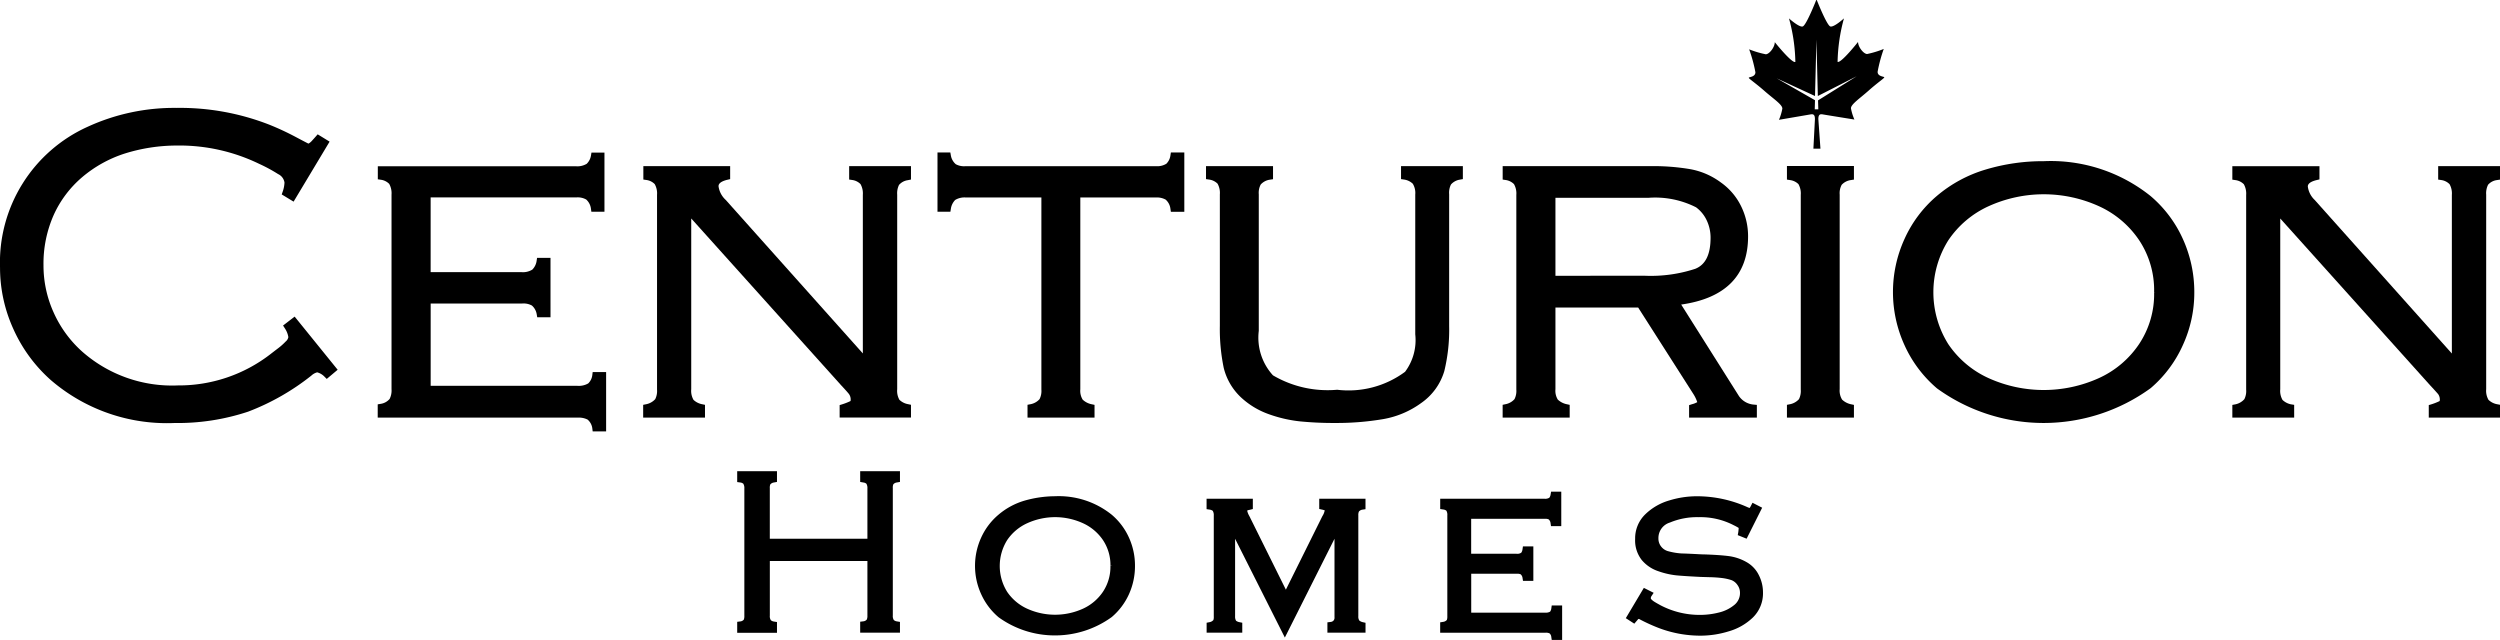 <svg xmlns="http://www.w3.org/2000/svg" width="93.001" height="23.806" viewBox="0 0 93.001 23.806">
  <g id="Group_2395" data-name="Group 2395" transform="translate(0)">
    <g id="Group_2379" data-name="Group 2379" transform="translate(0 4.013)">
      <path id="Path_22479" data-name="Path 22479" d="M.112.086.185.2A.809.809,0,0,1,.309.517a.279.279,0,0,1-.1.164,2.3,2.3,0,0,1-.3.265c-.118.09-.208.159-.267.205A5.567,5.567,0,0,1-3.8,2.314a5.055,5.055,0,0,1-3.56-1.258A4.306,4.306,0,0,1-8.423-.4,4.245,4.245,0,0,1-8.8-2.154a4.466,4.466,0,0,1,.378-1.869A4.023,4.023,0,0,1-7.367-5.428a4.648,4.648,0,0,1,1.582-.882,6.51,6.51,0,0,1,1.936-.3A6.805,6.805,0,0,1-.779-5.93a5.817,5.817,0,0,1,.707.382.417.417,0,0,1,.237.313A1.13,1.13,0,0,1,.1-4.9l-.038.109.442.268L1.843-6.755,1.4-7.027l-.08.091c-.042.049-.083.093-.122.136a.555.555,0,0,1-.109.1.136.136,0,0,1-.036.018c-.043-.022-.156-.08-.439-.23A10.1,10.1,0,0,0-.408-7.389,9.131,9.131,0,0,0-3.853-8.01a7.713,7.713,0,0,0-3.3.7,5.54,5.54,0,0,0-3.264,5.244,5.509,5.509,0,0,0,.5,2.289A5.592,5.592,0,0,0-8.524,2.118a6.619,6.619,0,0,0,4.313,1.6q.143,0,.285-.006a8.3,8.3,0,0,0,2.74-.423,8.81,8.81,0,0,0,2.35-1.34.51.51,0,0,1,.217-.122.59.59,0,0,1,.263.152l.093.093.406-.341L.543-.246Z" transform="translate(10.418 8.011)"/>
    </g>
    <g id="Group_2380" data-name="Group 2380" transform="translate(14.057 5.671)">
      <path id="Path_22480" data-name="Path 22480" d="M.085.088a.511.511,0,0,1-.152.3.7.7,0,0,1-.4.089h-5.46V-2.585l3.4,0a.651.651,0,0,1,.366.075.551.551,0,0,1,.178.318l.02.119h.494V-4.283h-.5l-.018.121a.575.575,0,0,1-.159.316.659.659,0,0,1-.4.094H-5.928V-6.532H-.509a.646.646,0,0,1,.368.078.55.55,0,0,1,.175.331L.051-6H.538V-8.2H.055l-.02.118a.544.544,0,0,1-.158.3.669.669,0,0,1-.4.091h-7.37v.485l.123.018a.538.538,0,0,1,.3.152.711.711,0,0,1,.087.4V.6a.7.7,0,0,1-.071.365.543.543,0,0,1-.323.181l-.12.02v.494H-.459a.723.723,0,0,1,.37.073.512.512,0,0,1,.174.317L.1,2.173H.6V-.035H.1Z" transform="translate(7.891 8.205)"/>
    </g>
    <g id="Group_2381" data-name="Group 2381" transform="translate(23.932 6.179)">
      <path id="Path_22481" data-name="Path 22481" d="M.1.093A.676.676,0,0,1,.018-.3V-7.537A.707.707,0,0,1,.086-7.9a.53.53,0,0,1,.321-.175L.531-8.1v-.5h-2.3v.5l.122.018a.537.537,0,0,1,.3.151.708.708,0,0,1,.087.4v5.9l-5.1-5.71a.839.839,0,0,1-.268-.508c0-.04,0-.162.322-.241l.11-.026V-8.6H-9.425v.5l.122.018a.537.537,0,0,1,.3.151.7.7,0,0,1,.087.4V-.286a.681.681,0,0,1-.067.355.614.614,0,0,1-.334.189l-.115.023V.756h2.3V.281L-7.246.257A.635.635,0,0,1-7.56.095.676.676,0,0,1-7.644-.3V-6.652l5.572,6.2c.137.147.237.257.294.329A.343.343,0,0,1-1.713.1a.062.062,0,0,1-.01.042,2.175,2.175,0,0,1-.3.118l-.1.031V.754H.531V.279L.416.255A.618.618,0,0,1,.1.093" transform="translate(9.426 8.6)"/>
    </g>
    <g id="Group_2382" data-name="Group 2382" transform="translate(34.875 5.672)">
      <path id="Path_22482" data-name="Path 22482" d="M.092,0A.533.533,0,0,1-.059.3.644.644,0,0,1-.443.39H-7.528A.641.641,0,0,1-7.891.317.551.551,0,0,1-8.073,0L-8.094-.12h-.478V2.085h.48l.019-.12a.592.592,0,0,1,.16-.319.671.671,0,0,1,.4-.091h2.806V8.7a.677.677,0,0,1-.068.356.6.6,0,0,1-.332.188l-.116.022v.476h2.493V9.269l-.114-.024a.684.684,0,0,1-.327-.17.632.632,0,0,1-.088-.385V1.555H-.451a.675.675,0,0,1,.367.079.536.536,0,0,1,.176.33l.018.123h.5V-.12h-.5Z" transform="translate(8.572 0.12)"/>
    </g>
    <g id="Group_2383" data-name="Group 2383" transform="translate(44.864 6.181)">
      <path id="Path_22483" data-name="Path 22483" d="M.1.063v-4.9A.684.684,0,0,1,.168-5.2.556.556,0,0,1,.49-5.379L.61-5.4v-.483h-2.3V-5.4l.122.018a.582.582,0,0,1,.316.155.662.662,0,0,1,.091.4v5.2a1.967,1.967,0,0,1-.379,1.395,3.534,3.534,0,0,1-2.527.668A4.006,4.006,0,0,1-6.454,1.9,2.078,2.078,0,0,1-6.982.246V-4.835A.655.655,0,0,1-6.909-5.2a.565.565,0,0,1,.335-.178l.122-.018v-.486H-8.945V-5.4l.123.018a.546.546,0,0,1,.306.151.7.7,0,0,1,.086.4V.063a7.1,7.1,0,0,0,.143,1.554A2.229,2.229,0,0,0-7.6,2.759a2.975,2.975,0,0,0,1.009.592,4.979,4.979,0,0,0,1.157.263c.4.038.806.058,1.2.058h.169a10.3,10.3,0,0,0,1.7-.142,3.379,3.379,0,0,0,1.424-.6A2.209,2.209,0,0,0-.08,1.741,6.525,6.525,0,0,0,.1.063" transform="translate(8.945 5.882)"/>
    </g>
    <g id="Group_2384" data-name="Group 2384" transform="translate(55.899 6.18)">
      <path id="Path_22484" data-name="Path 22484" d="M.022.093A.626.626,0,0,1-.066-.292v-3.04H3.011L5.063-.118a1.353,1.353,0,0,1,.147.306.78.78,0,0,1-.2.078L4.906.3V.762H7.427V.29L7.3.278a.738.738,0,0,1-.538-.314L4.612-3.442C6.26-3.676,7.1-4.528,7.1-5.975a2.527,2.527,0,0,0-.263-1.133,2.332,2.332,0,0,0-.743-.872,2.725,2.725,0,0,0-1.151-.5A8.164,8.164,0,0,0,3.5-8.592H-2.029v.5l.121.018a.544.544,0,0,1,.3.152.7.7,0,0,1,.087.4V-.28a.677.677,0,0,1-.068.356.594.594,0,0,1-.332.188L-2.03.287V.762H.464V.289L.35.264A.681.681,0,0,1,.022.093M-.066-4.513l0-2.9H3.387a3.365,3.365,0,0,1,1.778.353,1.275,1.275,0,0,1,.4.493,1.5,1.5,0,0,1,.14.636c0,.63-.19,1.01-.573,1.16a5.31,5.31,0,0,1-1.871.257Z" transform="translate(2.03 8.592)"/>
    </g>
    <g id="Group_2385" data-name="Group 2385" transform="translate(66.475 6.179)">
      <path id="Path_22485" data-name="Path 22485" d="M0,.005.122.024A.543.543,0,0,1,.428.174a.708.708,0,0,1,.086.4V7.817a.681.681,0,0,1-.067.356.609.609,0,0,1-.332.188L0,8.384v.475H2.492V8.386l-.113-.024a.686.686,0,0,1-.328-.173A.641.641,0,0,1,1.962,7.8V.566A.657.657,0,0,1,2.036.2.565.565,0,0,1,2.369.024L2.492.005V-.5H0Z" transform="translate(0 0.497)"/>
    </g>
    <g id="Group_2386" data-name="Group 2386" transform="translate(70.418 5.991)">
      <path id="Path_22486" data-name="Path 22486" d="M.1.014A5.943,5.943,0,0,0-3.867-1.28a7.434,7.434,0,0,0-2.165.311,5.012,5.012,0,0,0-1.82.986,4.542,4.542,0,0,0-1.2,1.6,4.758,4.758,0,0,0,0,3.944,4.594,4.594,0,0,0,1.21,1.611A6.759,6.759,0,0,0-3.876,8.459,6.784,6.784,0,0,0,.106,7.164a4.54,4.54,0,0,0,1.2-1.606A4.677,4.677,0,0,0,1.73,3.592a4.776,4.776,0,0,0-.424-1.975A4.534,4.534,0,0,0,.1.014M.278,3.593H.235A3.35,3.35,0,0,1-.322,5.521a3.584,3.584,0,0,1-1.5,1.27,4.982,4.982,0,0,1-4.1,0,3.608,3.608,0,0,1-1.5-1.265,3.636,3.636,0,0,1,0-3.861,3.606,3.606,0,0,1,1.5-1.27A4.977,4.977,0,0,1-3.872-.049,4.972,4.972,0,0,1-1.82.394a3.589,3.589,0,0,1,1.5,1.269A3.358,3.358,0,0,1,.235,3.589h0Z" transform="translate(9.481 1.285)"/>
    </g>
    <g id="Group_2387" data-name="Group 2387" transform="translate(83.044 6.18)">
      <path id="Path_22487" data-name="Path 22487" d="M.1.094A.618.618,0,0,1-.209-.068.674.674,0,0,1-.294-.462V-7.7a.709.709,0,0,1,.071-.369A.527.527,0,0,1,.1-8.241L.22-8.26v-.5h-2.3v.5l.123.018a.538.538,0,0,1,.3.152.7.7,0,0,1,.086.4v5.9l-5.1-5.71A.84.84,0,0,1-6.929-8c0-.04,0-.162.323-.241l.11-.027v-.49H-9.737v.5l.122.018a.544.544,0,0,1,.305.152.713.713,0,0,1,.087.4V-.448a.675.675,0,0,1-.067.356A.611.611,0,0,1-9.621.1l-.116.022V.595h2.3V.119L-7.557.1a.64.64,0,0,1-.314-.164A.675.675,0,0,1-7.955-.46V-6.813l5.571,6.2c.137.147.237.258.3.33a.343.343,0,0,1,.065.222.063.063,0,0,1-.011.042,2.271,2.271,0,0,1-.3.118l-.1.03V.593H.22V.117Z" transform="translate(9.737 8.761)"/>
    </g>
    <g id="Group_2388" data-name="Group 2388" transform="translate(27.424 17.525)">
      <path id="Path_22488" data-name="Path 22488" d="M.049,0,.173.022A.213.213,0,0,1,.279.066.3.3,0,0,1,.318.24V2.113H-3.313V.23A.317.317,0,0,1-3.293.09.221.221,0,0,1-3.168.022L-3.046,0V-.4h-1.48V.005L-4.4.022A.23.23,0,0,1-4.3.065.3.3,0,0,1-4.26.241V4.98a.349.349,0,0,1-.02.142.193.193,0,0,1-.122.066l-.124.016v.408h1.48v-.4l-.12-.019a.224.224,0,0,1-.109-.05.275.275,0,0,1-.037-.17V2.942H.318V4.976a.334.334,0,0,1-.023.143.191.191,0,0,1-.121.066L.049,5.2v.407h1.48v-.4l-.12-.02a.22.22,0,0,1-.109-.05.279.279,0,0,1-.037-.169V.227A.3.3,0,0,1,1.283.088.206.206,0,0,1,1.407.021L1.529,0V-.4H.049Z" transform="translate(4.526 0.403)"/>
    </g>
    <g id="Group_2389" data-name="Group 2389" transform="translate(36.275 18.457)">
      <path id="Path_22489" data-name="Path 22489" d="M.054.007a3.145,3.145,0,0,0-2.1-.685,4.2,4.2,0,0,0-1.141.164A2.655,2.655,0,0,0-4.156.01,2.412,2.412,0,0,0-4.8.863a2.532,2.532,0,0,0,0,2.1,2.442,2.442,0,0,0,.65.862A3.566,3.566,0,0,0-2.052,4.5,3.592,3.592,0,0,0,.057,3.818,2.428,2.428,0,0,0,.7,2.964,2.541,2.541,0,0,0,.923,1.917,2.512,2.512,0,0,0,.7.864,2.411,2.411,0,0,0,.054.007M.071,1.917l-.062,0a1.671,1.671,0,0,1-.277.958,1.792,1.792,0,0,1-.747.632,2.515,2.515,0,0,1-2.07,0,1.8,1.8,0,0,1-.747-.628,1.816,1.816,0,0,1,0-1.925A1.8,1.8,0,0,1-3.084.325,2.518,2.518,0,0,1-2.048.1,2.509,2.509,0,0,1-1.014.325,1.8,1.8,0,0,1-.267.955a1.671,1.671,0,0,1,.277.958H.071Z" transform="translate(5.024 0.681)"/>
    </g>
    <g id="Group_2390" data-name="Group 2390" transform="translate(44.885 18.554)">
      <path id="Path_22490" data-name="Path 22490" d="M.061.048A.269.269,0,0,1,.024-.114V-3.868a.313.313,0,0,1,.022-.138A.213.213,0,0,1,.17-4.076l.121-.018v-.388H-1.43v.38l.112.025c.064.014.087.03.093.021a.577.577,0,0,1-.088.221L-2.671-1.1-4.032-3.842a.679.679,0,0,1-.079-.2.348.348,0,0,1,.1-.029L-3.9-4.1v-.384H-5.621v.389l.122.018a.256.256,0,0,1,.108.044.307.307,0,0,1,.038.174V-.1A.334.334,0,0,1-5.368.03.248.248,0,0,1-5.5.107L-5.619.13V.5h1.326V.13L-4.408.107A.3.3,0,0,1-4.524.056.3.3,0,0,1-4.56-.112V-2.994L-2.709.681-.862-2.994v2.88l0,.036A.168.168,0,0,1-.893.043.164.164,0,0,1-1,.1l-.126.015V.5H.292V.132L.181.107A.3.3,0,0,1,.061.048" transform="translate(5.621 4.482)"/>
    </g>
    <g id="Group_2391" data-name="Group 2391" transform="translate(53.576 18.29)">
      <path id="Path_22491" data-name="Path 22491" d="M.044.046A.251.251,0,0,1,0,.154.313.313,0,0,1-.174.191H-2.934V-1.257h1.7a.319.319,0,0,1,.138.021.216.216,0,0,1,.069.124l.019.12h.385V-2.274h-.387l-.018.122a.261.261,0,0,1-.046.114A.262.262,0,0,1-1.249-2H-2.936V-3.3H-.19a.292.292,0,0,1,.136.021.211.211,0,0,1,.07.13l.018.122H.416V-4.31H.037l-.02.119a.255.255,0,0,1-.046.107A.289.289,0,0,1-.2-4.046H-4.088v.382l.122.018a.247.247,0,0,1,.107.043.3.3,0,0,1,.036.175V.328a.356.356,0,0,1-.018.135.218.218,0,0,1-.127.069l-.121.019V.937H-.164A.326.326,0,0,1-.023.96a.191.191,0,0,1,.066.121l.018.124H.448V-.077H.061Z" transform="translate(4.088 4.31)"/>
    </g>
    <g id="Group_2392" data-name="Group 2392" transform="translate(60.481 18.46)">
      <path id="Path_22492" data-name="Path 22492" d="M.048.026A1.817,1.817,0,0,0-.617-.2c-.225-.029-.524-.05-.912-.063-.1,0-.228-.009-.39-.017s-.314-.015-.448-.018A2.468,2.468,0,0,1-2.9-.39a.494.494,0,0,1-.246-.183.477.477,0,0,1-.088-.288.6.6,0,0,1,.427-.587,2.607,2.607,0,0,1,1.066-.2,2.689,2.689,0,0,1,1.309.3,1.983,1.983,0,0,1,.183.1,1.471,1.471,0,0,1-.015.164L-.283-.98l.33.133L.625-2,.266-2.184.2-2.057a.292.292,0,0,1-.042.067.631.631,0,0,1-.079-.03,4.569,4.569,0,0,0-1.892-.406h0a3.479,3.479,0,0,0-1.015.155,2.129,2.129,0,0,0-.888.51A1.242,1.242,0,0,0-4.1-.838a1.18,1.18,0,0,0,.25.789,1.366,1.366,0,0,0,.621.414,2.937,2.937,0,0,0,.66.151c.191.019.493.038.909.059l.316.009A4.781,4.781,0,0,1-.858.617,1.88,1.88,0,0,1-.519.693.476.476,0,0,1-.294.875.484.484,0,0,1-.2,1.157a.564.564,0,0,1-.207.457A1.409,1.409,0,0,1-.988,1.9a2.845,2.845,0,0,1-.683.087,3.133,3.133,0,0,1-1.49-.36c-.017-.01-.052-.029-.1-.056s-.09-.051-.138-.082a.532.532,0,0,1-.115-.1A.131.131,0,0,1-3.5,1.3l.089-.134L-3.776.982l-.671,1.127.316.205L-4,2.161c.016-.021.039-.036.066-.011a6.7,6.7,0,0,0,.649.3,4.357,4.357,0,0,0,1.62.31h.021A3.556,3.556,0,0,0-.622,2.6a2.147,2.147,0,0,0,.9-.514,1.257,1.257,0,0,0,.378-.932A1.414,1.414,0,0,0,.5.505,1.119,1.119,0,0,0,.048.026" transform="translate(4.447 2.427)"/>
    </g>
    <g id="Group_2393" data-name="Group 2393" transform="translate(65.058 0)">
      <path id="Path_22493" data-name="Path 22493" d="M.051.029A5.517,5.517,0,0,1,.28-.826a3.619,3.619,0,0,1-.617.188c-.131,0-.338-.26-.339-.449,0,0-.631.8-.761.742A6.521,6.521,0,0,1-1.2-1.963s-.376.344-.508.3-.5-.975-.5-.975-.006-.011-.013-.011-.014.012-.014.012-.366.935-.5.975-.51-.3-.51-.3A6.461,6.461,0,0,1-3.008-.342c-.131.057-.765-.737-.765-.737,0,.189-.205.451-.336.451a3.555,3.555,0,0,1-.618-.184,5.406,5.406,0,0,1,.233.853c0,.181-.246.172-.246.206s.239.188.585.491.663.506.663.654a1.849,1.849,0,0,1-.126.418s1.075-.184,1.166-.2.172-.016.172.173l-.057,1.1h.262l-.078-1.1c0-.189.081-.19.173-.173S-.811,1.8-.811,1.8a1.857,1.857,0,0,1-.129-.418c0-.149.315-.355.659-.66S.3.265.3.23.053.206.052.026ZM-2.164,1.087l.01.334h-.133l.009-.34L-3.7.268l1.423.657.053-2.1.052,2.1L-.726.189Z" transform="translate(4.738 2.647)"/>
    </g>
  </g>
</svg>
